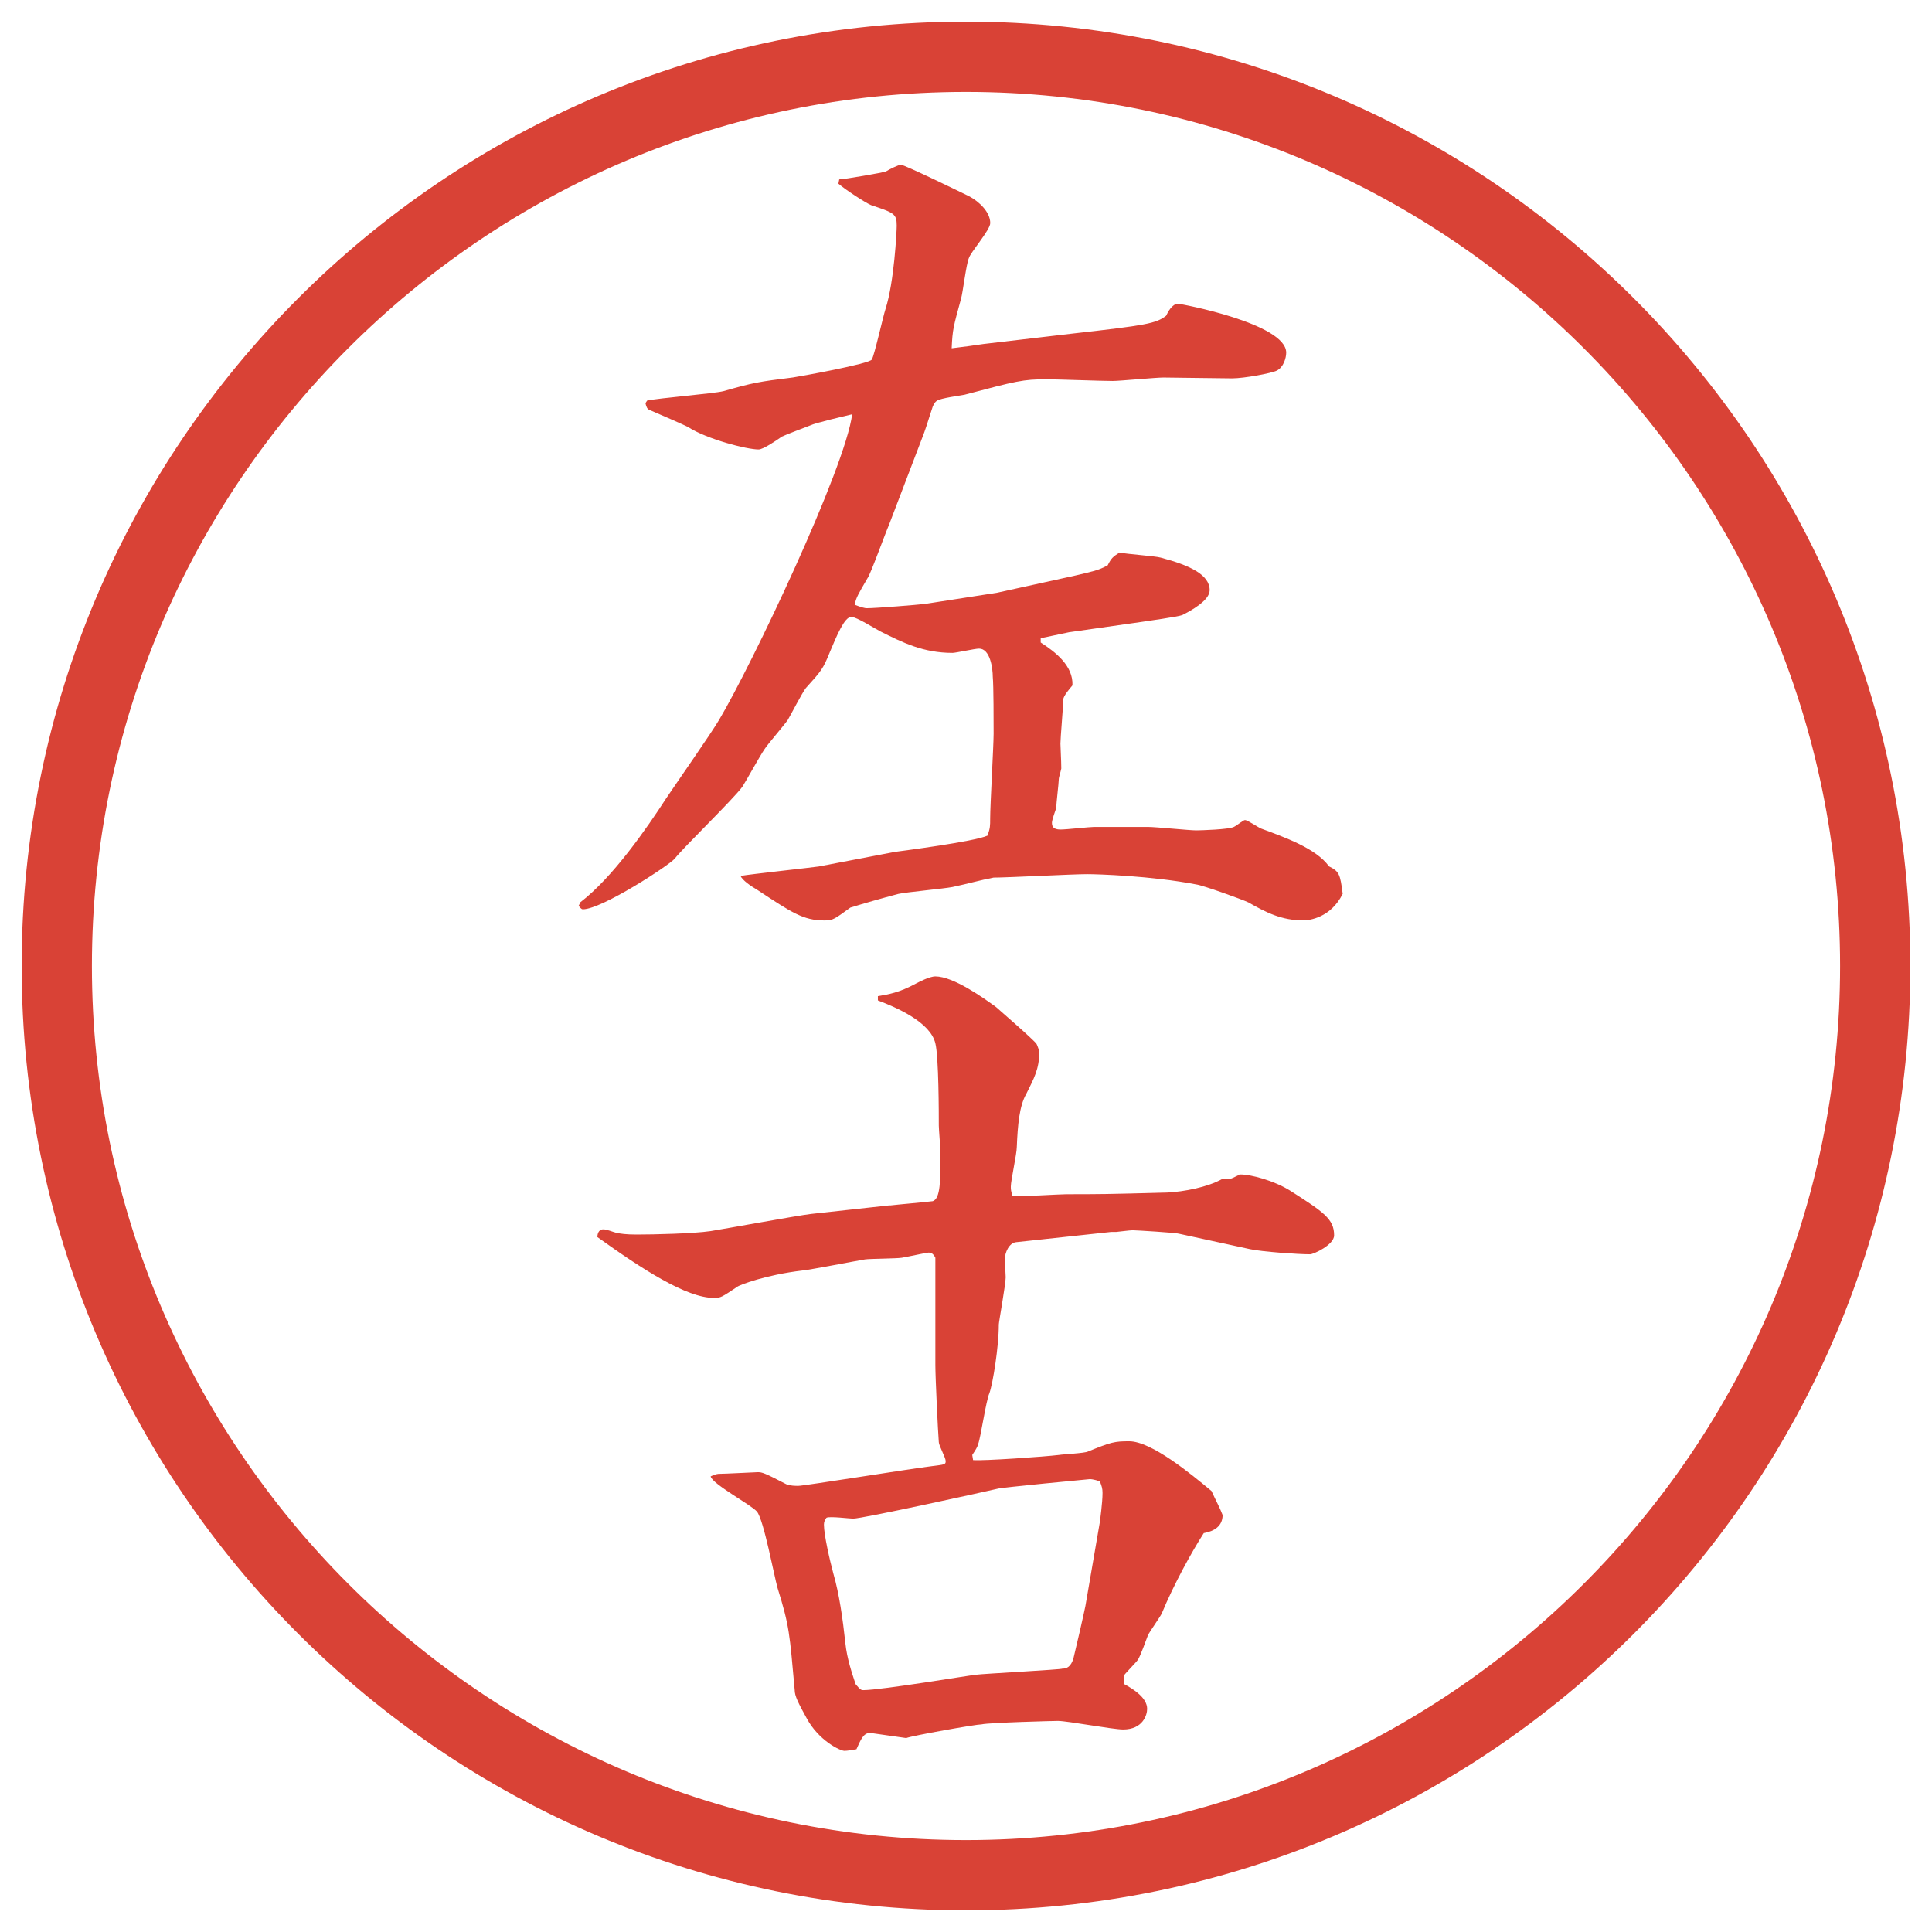 <?xml version="1.0" encoding="UTF-8"?>
<svg id="_レイヤー_1" data-name="レイヤー_1" xmlns="http://www.w3.org/2000/svg" version="1.1" viewBox="0 0 27.496 27.496">
  <!-- Generator: Adobe Illustrator 29.3.1, SVG Export Plug-In . SVG Version: 2.1.0 Build 151)  -->
  <g id="_楕円形_1" data-name="楕円形_1">
    <path d="M13.748,1.308c6.859,0,12.44,5.581,12.44,12.44s-5.581,12.44-12.44,12.44S1.308,20.607,1.308,13.748,6.889,1.308,13.748,1.308M13.748.308C6.325.308.308,6.325.308,13.748s6.017,13.44,13.44,13.44,13.44-6.017,13.44-13.44S21.171.308,13.748.308h0Z" fill="#d94236"/>
  </g>
  <g>
    <path d="M8.258,12.842c.464-.354.952-1.062,1.221-1.477.122-.183.659-.952.757-1.123.464-.781,1.794-3.577,1.892-4.346-.098.024-.525.122-.598.159-.061.024-.354.134-.403.159-.085.061-.269.183-.33.183-.171,0-.732-.146-1.001-.317-.037-.024-.464-.208-.549-.244-.037-.012-.049-.049-.061-.098l.024-.037c.171-.037.94-.098,1.086-.134.427-.122.5-.134.989-.195.085-.012,1.099-.195,1.123-.256.037-.061.159-.61.195-.72.122-.378.159-1.099.159-1.184,0-.171-.037-.183-.366-.293-.085-.037-.366-.22-.464-.305l.012-.061c.073,0,.623-.098.659-.11.061-.037.183-.098.22-.098.049,0,.854.391.977.452.134.073.293.22.293.378,0,.098-.281.415-.305.5-.037.085-.085.488-.11.574-.11.403-.122.439-.134.708.11-.012.378-.049.452-.061l1.245-.146c1.086-.122,1.209-.146,1.355-.256.023-.049.085-.171.17-.171.037,0,1.539.281,1.539.696,0,.073-.037.208-.135.256-.073.037-.464.11-.635.11-.135,0-.879-.012-.977-.012-.109,0-.623.049-.721.049-.158,0-.805-.024-.939-.024-.342,0-.428.024-1.172.22-.061.012-.342.049-.391.085-.037.024-.049.061-.061.085-.085.256-.085.281-.171.5l-.452,1.184c-.049.11-.269.72-.305.757-.134.232-.159.269-.183.378.098.037.146.049.171.049.134,0,.732-.049.83-.061l1.025-.159,1.11-.244c.257-.061.33-.073.465-.146.049-.098.072-.122.17-.183.098.024.501.049.586.073.416.11.696.244.696.464,0,.146-.269.293-.391.354-.062.024-.501.085-.586.098l-1.025.146-.403.085v.061c.208.134.464.33.452.61-.134.159-.134.183-.134.244,0,.098-.037.5-.037.586,0,.049.012.244.012.354-.012.061-.036.122-.036.159,0,.049-.036.342-.036.403-.013.037-.061.171-.061.208,0,.049.013.098.122.098.086,0,.415-.037.477-.037h.769c.11,0,.586.049.684.049.062,0,.464-.012.537-.049.049-.024.134-.098.159-.098.036,0,.195.11.231.122.329.122.781.281.964.537.146.073.159.11.195.391-.17.342-.476.378-.561.378-.306,0-.525-.11-.781-.256-.074-.037-.647-.244-.745-.256-.635-.122-1.403-.146-1.55-.146-.208,0-1.135.049-1.331.049-.195.037-.354.085-.586.134-.122.024-.659.073-.769.098-.232.061-.488.134-.684.195-.22.159-.244.183-.366.183-.305,0-.464-.11-.964-.439-.085-.049-.208-.134-.232-.195.134-.024,1.038-.122,1.111-.134l1.086-.208c.085-.012,1.135-.146,1.318-.232.037-.11.037-.134.037-.244,0-.195.049-1.038.049-1.208,0-.146,0-.696-.012-.806,0-.122-.037-.403-.195-.403-.061,0-.33.061-.378.061-.415,0-.708-.146-1.025-.305-.073-.037-.342-.208-.415-.208-.098,0-.208.269-.305.5-.098.244-.122.269-.342.513-.049.061-.22.391-.256.452-.049.073-.293.354-.33.415-.061.085-.269.464-.317.537-.134.183-.842.867-.964,1.025-.085.098-1.038.72-1.306.72-.024,0-.037-.024-.061-.049l.024-.049Z" fill="#d94236"/>
    <path d="M12.665,17.156c.098-.012.525-.049.61-.061.11-.037.11-.293.11-.684,0-.061-.024-.342-.024-.391,0-.158,0-.977-.049-1.172-.073-.305-.562-.513-.818-.61v-.061c.146-.024.305-.049.549-.183.024-.012.183-.098.269-.098.256,0,.684.305.867.439.012.012.549.476.574.524.012.025.037.086.037.123,0,.231-.074.365-.184.586-.098.17-.122.439-.135.756,0,.098-.085.477-.085.562,0,.036,0,.061.024.134.122.013.659-.024.769-.024.451,0,.549,0,1.439-.024.232-.013.562-.073.781-.195.086.013.098.013.221-.049.012-.013.023-.013.036-.013.146,0,.476.086.708.232.477.305.623.402.623.635,0,.135-.293.269-.342.269-.172,0-.684-.036-.855-.073l-1.013-.22c-.024-.013-.61-.049-.659-.049-.037,0-.22.024-.232.024h-.072l-1.355.146c-.098.012-.158.146-.158.244l.012.256c0,.098-.098.635-.098.672,0,.317-.085.842-.134.977-.049.109-.122.623-.159.721-.012.049-.037.085-.085.158l.012.073c.146.013,1.025-.049,1.22-.073.073-.012.366-.024.415-.049.33-.135.379-.146.586-.146.317,0,.879.464,1.172.708.061.134.122.244.158.342,0,.159-.121.231-.268.257-.172.268-.428.732-.599,1.146-.024.049-.171.257-.195.306-.024.062-.11.306-.146.354-.024.036-.171.183-.195.219v.123c.134.072.329.195.329.354,0,.086-.061.293-.342.293-.146,0-.793-.122-.928-.122-.06,0-.976.024-1.085.049-.085,0-.977.159-1.074.195l-.513-.073c-.098,0-.134.098-.195.232-.061.012-.134.023-.171.023-.061,0-.366-.146-.537-.463-.122-.221-.171-.318-.171-.403-.073-.806-.073-.903-.244-1.452-.049-.172-.195-.965-.293-1.087-.085-.098-.635-.391-.659-.501.024-.012.085-.036.11-.036.085,0,.537-.024.562-.024.061,0,.098.012.403.171.049.024.146.024.171.024.085,0,1.599-.244,1.904-.281.183-.023.195-.023.195-.072s-.098-.221-.098-.27c-.012-.146-.049-.915-.049-1.098v-1.526c-.037-.073-.073-.073-.098-.073s-.244.049-.378.073c-.073.013-.452.013-.525.024-.146.024-.769.146-.891.158-.525.062-.903.208-.928.232-.22.146-.232.158-.33.158-.391,0-1.013-.402-1.66-.866,0-.036.012-.11.085-.11.049,0,.134.037.183.049.061.013.134.025.293.025.244,0,.806-.013,1.05-.049.232-.037,1.233-.221,1.428-.244l1.123-.123ZM15.655,21.648c0-.012.036-.256.036-.402,0-.061-.012-.098-.036-.158-.013-.013-.098-.037-.146-.037-.013,0-1.282.122-1.305.135-.208.049-1.929.427-2.063.427-.049,0-.33-.036-.378-.013-.024.025-.037.062-.037.098,0,.146.085.514.134.696.085.293.134.647.171.989.024.231.098.439.146.586.061.072.073.085.11.085.256,0,1.562-.22,1.611-.22.073-.012,1.22-.073,1.22-.086.062,0,.122-.023.159-.146.036-.146.146-.622.17-.744l.208-1.209Z" fill="#d94236"/>
  </g>
</svg>